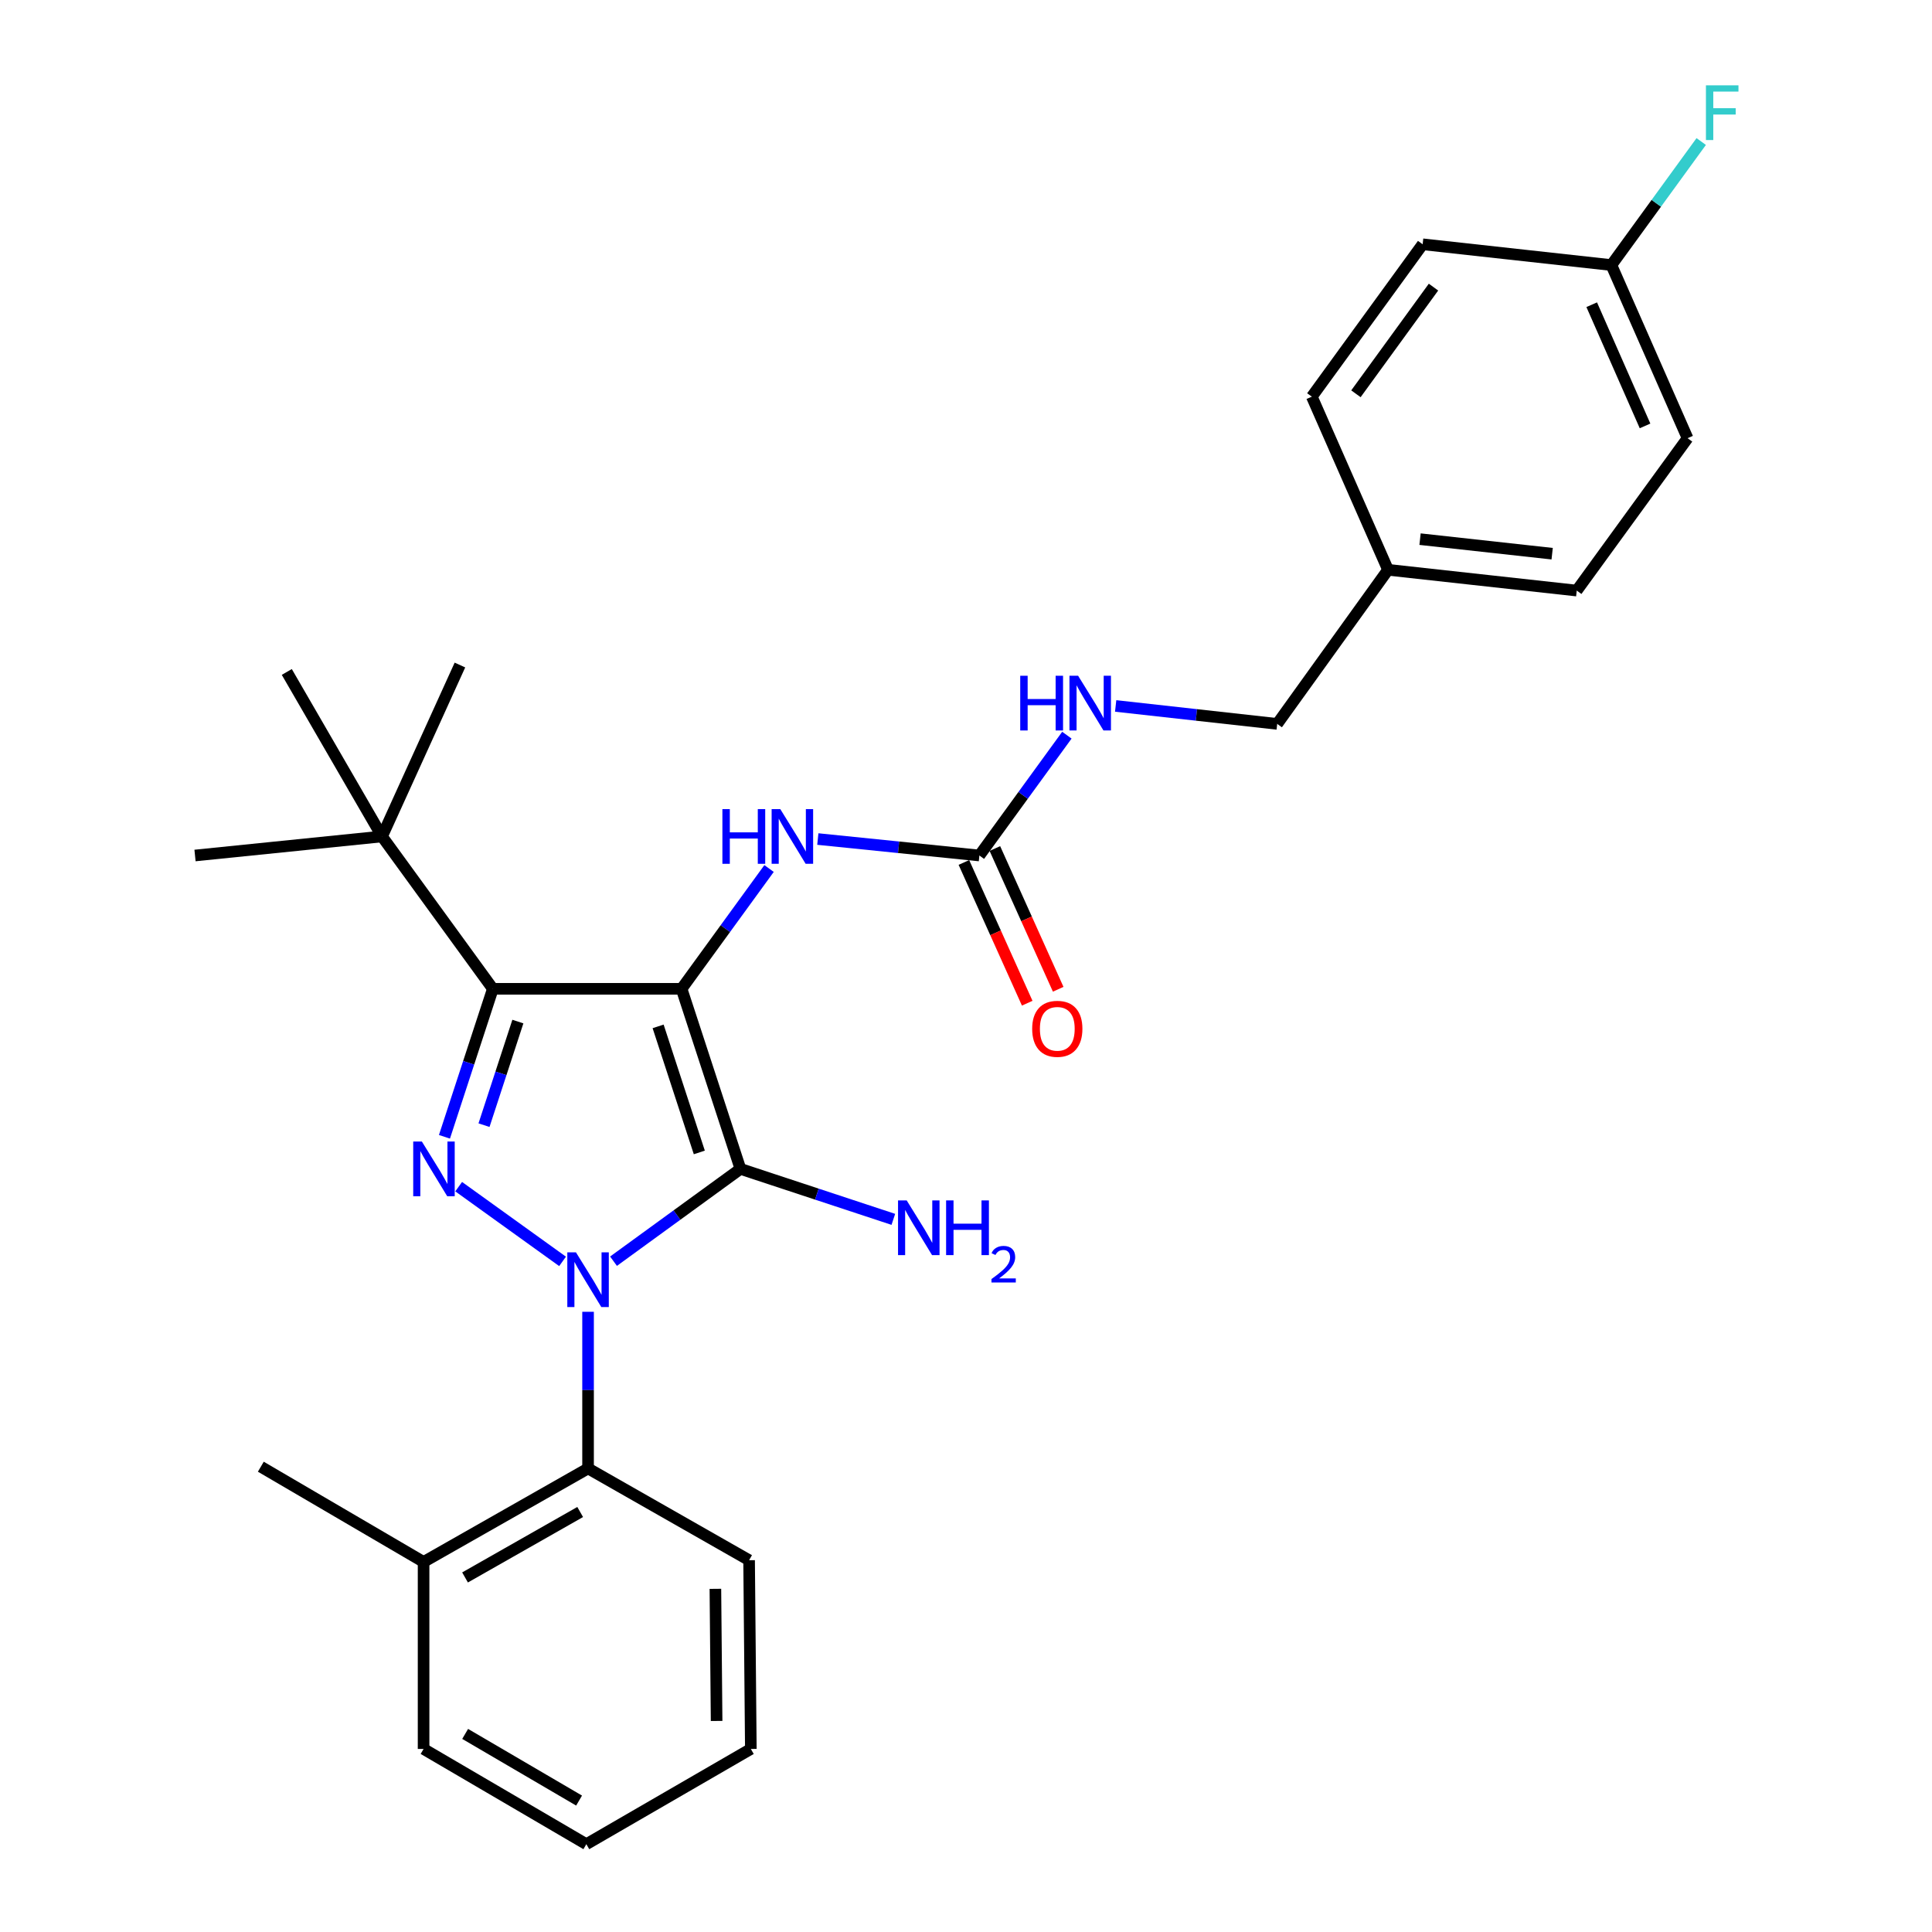 <?xml version='1.0' encoding='iso-8859-1'?>
<svg version='1.1' baseProfile='full'
              xmlns='http://www.w3.org/2000/svg'
                      xmlns:rdkit='http://www.rdkit.org/xml'
                      xmlns:xlink='http://www.w3.org/1999/xlink'
                  xml:space='preserve'
width='1000px' height='1000px' viewBox='0 0 1000 1000'>
<!-- END OF HEADER -->
<rect style='opacity:1.0;fill:#FFFFFF;stroke:none' width='1000' height='1000' x='0' y='0'> </rect>
<path class='bond-0' d='M 873.482,226.812 L 834.046,137.196' style='fill:none;fill-rule:evenodd;stroke:#000000;stroke-width:6px;stroke-linecap:butt;stroke-linejoin:miter;stroke-opacity:1' />
<path class='bond-0' d='M 851.472,220.451 L 823.868,157.72' style='fill:none;fill-rule:evenodd;stroke:#000000;stroke-width:6px;stroke-linecap:butt;stroke-linejoin:miter;stroke-opacity:1' />
<path class='bond-1' d='M 873.482,226.812 L 816.121,305.683' style='fill:none;fill-rule:evenodd;stroke:#000000;stroke-width:6px;stroke-linecap:butt;stroke-linejoin:miter;stroke-opacity:1' />
<path class='bond-2' d='M 423.305,434.288 L 465.117,438.546' style='fill:none;fill-rule:evenodd;stroke:#0000FF;stroke-width:6px;stroke-linecap:butt;stroke-linejoin:miter;stroke-opacity:1' />
<path class='bond-2' d='M 465.117,438.546 L 506.929,442.803' style='fill:none;fill-rule:evenodd;stroke:#000000;stroke-width:6px;stroke-linecap:butt;stroke-linejoin:miter;stroke-opacity:1' />
<path class='bond-3' d='M 398.062,449.544 L 375.422,480.676' style='fill:none;fill-rule:evenodd;stroke:#0000FF;stroke-width:6px;stroke-linecap:butt;stroke-linejoin:miter;stroke-opacity:1' />
<path class='bond-3' d='M 375.422,480.676 L 352.782,511.808' style='fill:none;fill-rule:evenodd;stroke:#000000;stroke-width:6px;stroke-linecap:butt;stroke-linejoin:miter;stroke-opacity:1' />
<path class='bond-4' d='M 506.929,442.803 L 529.573,411.667' style='fill:none;fill-rule:evenodd;stroke:#000000;stroke-width:6px;stroke-linecap:butt;stroke-linejoin:miter;stroke-opacity:1' />
<path class='bond-4' d='M 529.573,411.667 L 552.218,380.53' style='fill:none;fill-rule:evenodd;stroke:#0000FF;stroke-width:6px;stroke-linecap:butt;stroke-linejoin:miter;stroke-opacity:1' />
<path class='bond-5' d='M 498.911,446.41 L 515.299,482.835' style='fill:none;fill-rule:evenodd;stroke:#000000;stroke-width:6px;stroke-linecap:butt;stroke-linejoin:miter;stroke-opacity:1' />
<path class='bond-5' d='M 515.299,482.835 L 531.687,519.259' style='fill:none;fill-rule:evenodd;stroke:#FF0000;stroke-width:6px;stroke-linecap:butt;stroke-linejoin:miter;stroke-opacity:1' />
<path class='bond-5' d='M 514.946,439.196 L 531.334,475.62' style='fill:none;fill-rule:evenodd;stroke:#000000;stroke-width:6px;stroke-linecap:butt;stroke-linejoin:miter;stroke-opacity:1' />
<path class='bond-5' d='M 531.334,475.62 L 547.722,512.045' style='fill:none;fill-rule:evenodd;stroke:#FF0000;stroke-width:6px;stroke-linecap:butt;stroke-linejoin:miter;stroke-opacity:1' />
<path class='bond-6' d='M 577.464,365.396 L 619.27,370.042' style='fill:none;fill-rule:evenodd;stroke:#0000FF;stroke-width:6px;stroke-linecap:butt;stroke-linejoin:miter;stroke-opacity:1' />
<path class='bond-6' d='M 619.27,370.042 L 661.076,374.687' style='fill:none;fill-rule:evenodd;stroke:#000000;stroke-width:6px;stroke-linecap:butt;stroke-linejoin:miter;stroke-opacity:1' />
<path class='bond-7' d='M 834.046,137.196 L 736.361,126.44' style='fill:none;fill-rule:evenodd;stroke:#000000;stroke-width:6px;stroke-linecap:butt;stroke-linejoin:miter;stroke-opacity:1' />
<path class='bond-8' d='M 834.046,137.196 L 857.298,105.225' style='fill:none;fill-rule:evenodd;stroke:#000000;stroke-width:6px;stroke-linecap:butt;stroke-linejoin:miter;stroke-opacity:1' />
<path class='bond-8' d='M 857.298,105.225 L 880.549,73.255' style='fill:none;fill-rule:evenodd;stroke:#33CCCC;stroke-width:6px;stroke-linecap:butt;stroke-linejoin:miter;stroke-opacity:1' />
<path class='bond-9' d='M 317.557,652.795 L 350.403,628.907' style='fill:none;fill-rule:evenodd;stroke:#0000FF;stroke-width:6px;stroke-linecap:butt;stroke-linejoin:miter;stroke-opacity:1' />
<path class='bond-9' d='M 350.403,628.907 L 383.25,605.019' style='fill:none;fill-rule:evenodd;stroke:#000000;stroke-width:6px;stroke-linecap:butt;stroke-linejoin:miter;stroke-opacity:1' />
<path class='bond-10' d='M 291.183,652.889 L 237.409,614.217' style='fill:none;fill-rule:evenodd;stroke:#0000FF;stroke-width:6px;stroke-linecap:butt;stroke-linejoin:miter;stroke-opacity:1' />
<path class='bond-11' d='M 304.379,678.982 L 304.379,719.523' style='fill:none;fill-rule:evenodd;stroke:#0000FF;stroke-width:6px;stroke-linecap:butt;stroke-linejoin:miter;stroke-opacity:1' />
<path class='bond-11' d='M 304.379,719.523 L 304.379,760.064' style='fill:none;fill-rule:evenodd;stroke:#000000;stroke-width:6px;stroke-linecap:butt;stroke-linejoin:miter;stroke-opacity:1' />
<path class='bond-12' d='M 383.25,605.019 L 352.782,511.808' style='fill:none;fill-rule:evenodd;stroke:#000000;stroke-width:6px;stroke-linecap:butt;stroke-linejoin:miter;stroke-opacity:1' />
<path class='bond-12' d='M 361.966,596.5 L 340.639,531.252' style='fill:none;fill-rule:evenodd;stroke:#000000;stroke-width:6px;stroke-linecap:butt;stroke-linejoin:miter;stroke-opacity:1' />
<path class='bond-13' d='M 383.25,605.019 L 422.821,618.079' style='fill:none;fill-rule:evenodd;stroke:#000000;stroke-width:6px;stroke-linecap:butt;stroke-linejoin:miter;stroke-opacity:1' />
<path class='bond-13' d='M 422.821,618.079 L 462.392,631.14' style='fill:none;fill-rule:evenodd;stroke:#0000FF;stroke-width:6px;stroke-linecap:butt;stroke-linejoin:miter;stroke-opacity:1' />
<path class='bond-14' d='M 352.782,511.808 L 255.097,511.808' style='fill:none;fill-rule:evenodd;stroke:#000000;stroke-width:6px;stroke-linecap:butt;stroke-linejoin:miter;stroke-opacity:1' />
<path class='bond-15' d='M 255.097,511.808 L 242.574,550.107' style='fill:none;fill-rule:evenodd;stroke:#000000;stroke-width:6px;stroke-linecap:butt;stroke-linejoin:miter;stroke-opacity:1' />
<path class='bond-15' d='M 242.574,550.107 L 230.051,588.407' style='fill:none;fill-rule:evenodd;stroke:#0000FF;stroke-width:6px;stroke-linecap:butt;stroke-linejoin:miter;stroke-opacity:1' />
<path class='bond-15' d='M 268.052,528.762 L 259.286,555.572' style='fill:none;fill-rule:evenodd;stroke:#000000;stroke-width:6px;stroke-linecap:butt;stroke-linejoin:miter;stroke-opacity:1' />
<path class='bond-15' d='M 259.286,555.572 L 250.52,582.382' style='fill:none;fill-rule:evenodd;stroke:#0000FF;stroke-width:6px;stroke-linecap:butt;stroke-linejoin:miter;stroke-opacity:1' />
<path class='bond-16' d='M 255.097,511.808 L 197.736,432.947' style='fill:none;fill-rule:evenodd;stroke:#000000;stroke-width:6px;stroke-linecap:butt;stroke-linejoin:miter;stroke-opacity:1' />
<path class='bond-17' d='M 197.736,432.947 L 238.06,344.219' style='fill:none;fill-rule:evenodd;stroke:#000000;stroke-width:6px;stroke-linecap:butt;stroke-linejoin:miter;stroke-opacity:1' />
<path class='bond-18' d='M 197.736,432.947 L 100.94,442.803' style='fill:none;fill-rule:evenodd;stroke:#000000;stroke-width:6px;stroke-linecap:butt;stroke-linejoin:miter;stroke-opacity:1' />
<path class='bond-19' d='M 197.736,432.947 L 148.444,347.804' style='fill:none;fill-rule:evenodd;stroke:#000000;stroke-width:6px;stroke-linecap:butt;stroke-linejoin:miter;stroke-opacity:1' />
<path class='bond-20' d='M 304.379,760.064 L 219.246,808.458' style='fill:none;fill-rule:evenodd;stroke:#000000;stroke-width:6px;stroke-linecap:butt;stroke-linejoin:miter;stroke-opacity:1' />
<path class='bond-20' d='M 300.298,782.61 L 240.706,816.485' style='fill:none;fill-rule:evenodd;stroke:#000000;stroke-width:6px;stroke-linecap:butt;stroke-linejoin:miter;stroke-opacity:1' />
<path class='bond-21' d='M 304.379,760.064 L 387.733,807.559' style='fill:none;fill-rule:evenodd;stroke:#000000;stroke-width:6px;stroke-linecap:butt;stroke-linejoin:miter;stroke-opacity:1' />
<path class='bond-22' d='M 219.246,808.458 L 219.246,905.254' style='fill:none;fill-rule:evenodd;stroke:#000000;stroke-width:6px;stroke-linecap:butt;stroke-linejoin:miter;stroke-opacity:1' />
<path class='bond-23' d='M 219.246,808.458 L 135.003,759.166' style='fill:none;fill-rule:evenodd;stroke:#000000;stroke-width:6px;stroke-linecap:butt;stroke-linejoin:miter;stroke-opacity:1' />
<path class='bond-24' d='M 219.246,905.254 L 303.49,954.545' style='fill:none;fill-rule:evenodd;stroke:#000000;stroke-width:6px;stroke-linecap:butt;stroke-linejoin:miter;stroke-opacity:1' />
<path class='bond-24' d='M 240.763,897.471 L 299.733,931.975' style='fill:none;fill-rule:evenodd;stroke:#000000;stroke-width:6px;stroke-linecap:butt;stroke-linejoin:miter;stroke-opacity:1' />
<path class='bond-25' d='M 303.49,954.545 L 388.632,905.254' style='fill:none;fill-rule:evenodd;stroke:#000000;stroke-width:6px;stroke-linecap:butt;stroke-linejoin:miter;stroke-opacity:1' />
<path class='bond-26' d='M 388.632,905.254 L 387.733,807.559' style='fill:none;fill-rule:evenodd;stroke:#000000;stroke-width:6px;stroke-linecap:butt;stroke-linejoin:miter;stroke-opacity:1' />
<path class='bond-26' d='M 370.915,890.761 L 370.286,822.375' style='fill:none;fill-rule:evenodd;stroke:#000000;stroke-width:6px;stroke-linecap:butt;stroke-linejoin:miter;stroke-opacity:1' />
<path class='bond-27' d='M 736.361,126.44 L 679.001,205.311' style='fill:none;fill-rule:evenodd;stroke:#000000;stroke-width:6px;stroke-linecap:butt;stroke-linejoin:miter;stroke-opacity:1' />
<path class='bond-27' d='M 741.977,148.613 L 701.825,203.823' style='fill:none;fill-rule:evenodd;stroke:#000000;stroke-width:6px;stroke-linecap:butt;stroke-linejoin:miter;stroke-opacity:1' />
<path class='bond-28' d='M 679.001,205.311 L 718.436,294.928' style='fill:none;fill-rule:evenodd;stroke:#000000;stroke-width:6px;stroke-linecap:butt;stroke-linejoin:miter;stroke-opacity:1' />
<path class='bond-29' d='M 718.436,294.928 L 816.121,305.683' style='fill:none;fill-rule:evenodd;stroke:#000000;stroke-width:6px;stroke-linecap:butt;stroke-linejoin:miter;stroke-opacity:1' />
<path class='bond-29' d='M 735.013,279.063 L 803.393,286.592' style='fill:none;fill-rule:evenodd;stroke:#000000;stroke-width:6px;stroke-linecap:butt;stroke-linejoin:miter;stroke-opacity:1' />
<path class='bond-30' d='M 718.436,294.928 L 661.076,374.687' style='fill:none;fill-rule:evenodd;stroke:#000000;stroke-width:6px;stroke-linecap:butt;stroke-linejoin:miter;stroke-opacity:1' />
<path  class='atom-1' d='M 373.913 418.787
L 377.753 418.787
L 377.753 430.827
L 392.233 430.827
L 392.233 418.787
L 396.073 418.787
L 396.073 447.107
L 392.233 447.107
L 392.233 434.027
L 377.753 434.027
L 377.753 447.107
L 373.913 447.107
L 373.913 418.787
' fill='#0000FF'/>
<path  class='atom-1' d='M 403.873 418.787
L 413.153 433.787
Q 414.073 435.267, 415.553 437.947
Q 417.033 440.627, 417.113 440.787
L 417.113 418.787
L 420.873 418.787
L 420.873 447.107
L 416.993 447.107
L 407.033 430.707
Q 405.873 428.787, 404.633 426.587
Q 403.433 424.387, 403.073 423.707
L 403.073 447.107
L 399.393 447.107
L 399.393 418.787
L 403.873 418.787
' fill='#0000FF'/>
<path  class='atom-3' d='M 528.069 349.772
L 531.909 349.772
L 531.909 361.812
L 546.389 361.812
L 546.389 349.772
L 550.229 349.772
L 550.229 378.092
L 546.389 378.092
L 546.389 365.012
L 531.909 365.012
L 531.909 378.092
L 528.069 378.092
L 528.069 349.772
' fill='#0000FF'/>
<path  class='atom-3' d='M 558.029 349.772
L 567.309 364.772
Q 568.229 366.252, 569.709 368.932
Q 571.189 371.612, 571.269 371.772
L 571.269 349.772
L 575.029 349.772
L 575.029 378.092
L 571.149 378.092
L 561.189 361.692
Q 560.029 359.772, 558.789 357.572
Q 557.589 355.372, 557.229 354.692
L 557.229 378.092
L 553.549 378.092
L 553.549 349.772
L 558.029 349.772
' fill='#0000FF'/>
<path  class='atom-4' d='M 534.253 532.509
Q 534.253 525.709, 537.613 521.909
Q 540.973 518.109, 547.253 518.109
Q 553.533 518.109, 556.893 521.909
Q 560.253 525.709, 560.253 532.509
Q 560.253 539.389, 556.853 543.309
Q 553.453 547.189, 547.253 547.189
Q 541.013 547.189, 537.613 543.309
Q 534.253 539.429, 534.253 532.509
M 547.253 543.989
Q 551.573 543.989, 553.893 541.109
Q 556.253 538.189, 556.253 532.509
Q 556.253 526.949, 553.893 524.149
Q 551.573 521.309, 547.253 521.309
Q 542.933 521.309, 540.573 524.109
Q 538.253 526.909, 538.253 532.509
Q 538.253 538.229, 540.573 541.109
Q 542.933 543.989, 547.253 543.989
' fill='#FF0000'/>
<path  class='atom-6' d='M 298.119 648.219
L 307.399 663.219
Q 308.319 664.699, 309.799 667.379
Q 311.279 670.059, 311.359 670.219
L 311.359 648.219
L 315.119 648.219
L 315.119 676.539
L 311.239 676.539
L 301.279 660.139
Q 300.119 658.219, 298.879 656.019
Q 297.679 653.819, 297.319 653.139
L 297.319 676.539
L 293.639 676.539
L 293.639 648.219
L 298.119 648.219
' fill='#0000FF'/>
<path  class='atom-10' d='M 218.359 590.859
L 227.639 605.859
Q 228.559 607.339, 230.039 610.019
Q 231.519 612.699, 231.599 612.859
L 231.599 590.859
L 235.359 590.859
L 235.359 619.179
L 231.479 619.179
L 221.519 602.779
Q 220.359 600.859, 219.119 598.659
Q 217.919 596.459, 217.559 595.779
L 217.559 619.179
L 213.879 619.179
L 213.879 590.859
L 218.359 590.859
' fill='#0000FF'/>
<path  class='atom-13' d='M 469.302 621.327
L 478.582 636.327
Q 479.502 637.807, 480.982 640.487
Q 482.462 643.167, 482.542 643.327
L 482.542 621.327
L 486.302 621.327
L 486.302 649.647
L 482.422 649.647
L 472.462 633.247
Q 471.302 631.327, 470.062 629.127
Q 468.862 626.927, 468.502 626.247
L 468.502 649.647
L 464.822 649.647
L 464.822 621.327
L 469.302 621.327
' fill='#0000FF'/>
<path  class='atom-13' d='M 489.702 621.327
L 493.542 621.327
L 493.542 633.367
L 508.022 633.367
L 508.022 621.327
L 511.862 621.327
L 511.862 649.647
L 508.022 649.647
L 508.022 636.567
L 493.542 636.567
L 493.542 649.647
L 489.702 649.647
L 489.702 621.327
' fill='#0000FF'/>
<path  class='atom-13' d='M 513.235 648.653
Q 513.921 646.884, 515.558 645.908
Q 517.195 644.904, 519.465 644.904
Q 522.29 644.904, 523.874 646.436
Q 525.458 647.967, 525.458 650.686
Q 525.458 653.458, 523.399 656.045
Q 521.366 658.632, 517.142 661.695
L 525.775 661.695
L 525.775 663.807
L 513.182 663.807
L 513.182 662.038
Q 516.667 659.556, 518.726 657.708
Q 520.812 655.86, 521.815 654.197
Q 522.818 652.534, 522.818 650.818
Q 522.818 649.023, 521.92 648.02
Q 521.023 647.016, 519.465 647.016
Q 517.96 647.016, 516.957 647.624
Q 515.954 648.231, 515.241 649.577
L 513.235 648.653
' fill='#0000FF'/>
<path  class='atom-28' d='M 882.987 44.165
L 899.827 44.165
L 899.827 47.405
L 886.787 47.405
L 886.787 56.005
L 898.387 56.005
L 898.387 59.285
L 886.787 59.285
L 886.787 72.485
L 882.987 72.485
L 882.987 44.165
' fill='#33CCCC'/>
</svg>
